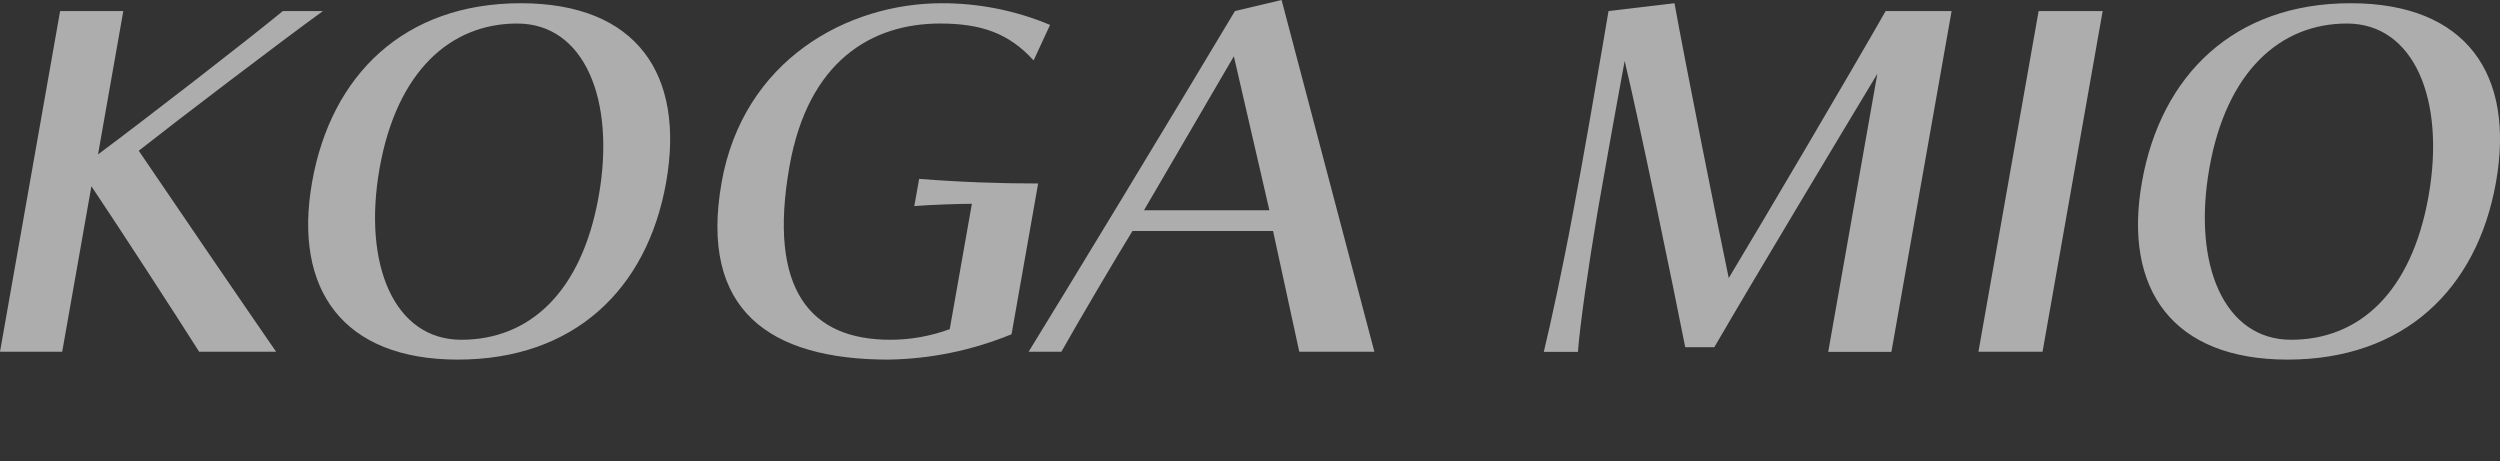 <?xml version="1.0" encoding="UTF-8"?><svg id="a" xmlns="http://www.w3.org/2000/svg" viewBox="0 0 325.22 60"><rect x="0" y="0" width="325.22" height="60" fill="#333333" stroke="none"/><path id="b" d="M35.92,45.76c-4.11-5.94-14.54-21.23-17.87-26.15,4.94-3.9,18.73-14.39,23.96-18.17h-5.22c-4.21,3.48-17.14,13.5-24.04,18.65L16.04,1.44H7.82L0,45.76h8.09l3.8-21.53c3.47,5.16,11.06,16.85,14.02,21.53h10.01ZM59.56,46.78c15.11,0,24.64-9.12,27.1-23.09S82.86.42,67.74.42s-24.67,9.3-27.14,23.27,4.02,23.09,18.96,23.09h0ZM60.01,44.2c-8.69,0-12.86-9.72-10.63-22.31S58.58,3.06,67.28,3.06s12.83,9.84,10.61,22.43-9.06,18.71-17.88,18.71h0ZM123.55,42.82c-2.48.91-5.1,1.38-7.74,1.38-10.38,0-15.95-6.48-13.11-22.55,2.43-13.8,10.78-18.59,19.59-18.59,5.34,0,8.96,1.26,12.17,4.8l2.14-4.62c-4.46-1.87-9.25-2.83-14.08-2.82-12.29,0-25.83,7.38-28.65,23.33-2.93,16.61,6.25,23.03,21.73,23.03,5.49-.09,10.91-1.21,15.99-3.3l3.46-19.61c-4.97,0-10.1-.18-15.48-.6l-.63,3.54c2.01-.18,6.05-.3,7.49-.3l-2.88,16.31ZM178.79,45.76L166.72,0l-6.07,1.44c-8.27,13.85-22.04,36.53-26.84,44.32h4.26c2.27-4.02,6.89-11.88,9.25-15.71h18.29l3.41,15.71h9.77ZM165.13,27.35h-16.31l11.69-20.03,4.62,20.03ZM246.05,45.76l7.83-44.32h-8.58c-4.44,7.8-16.25,27.83-20.41,34.73-1.47-6.96-5.6-27.71-7.06-35.75l-8.58,1.02s-1.19,7.08-2.55,14.82c-.69,3.9-1.4,7.92-2.06,11.34-1.31,7.08-2.91,14.46-3.81,18.17h4.44c.27-3.6,1.37-11.16,2.57-18.29l.88-4.98c1.23-7.02,2.63-14.57,2.63-14.57,1.9,7.92,6.2,28.73,7.88,37.24h3.78c5.33-9.18,17.56-29.51,21.21-35.57l-6.39,36.17h8.22,0ZM265.71,45.76l7.82-44.32h-8.33l-7.83,44.32h8.34ZM297.59,46.78c15.12,0,24.64-9.12,27.11-23.09S320.89.42,305.78.42s-24.67,9.3-27.14,23.27,4.02,23.09,18.95,23.09h0ZM298.05,44.2c-8.7,0-12.86-9.72-10.64-22.31s9.21-18.83,17.9-18.83,12.84,9.84,10.62,22.43-9.06,18.71-17.88,18.71h0Z" style="fill:#fff; fill-rule:evenodd; isolation:isolate; opacity:.6;"/></svg>
